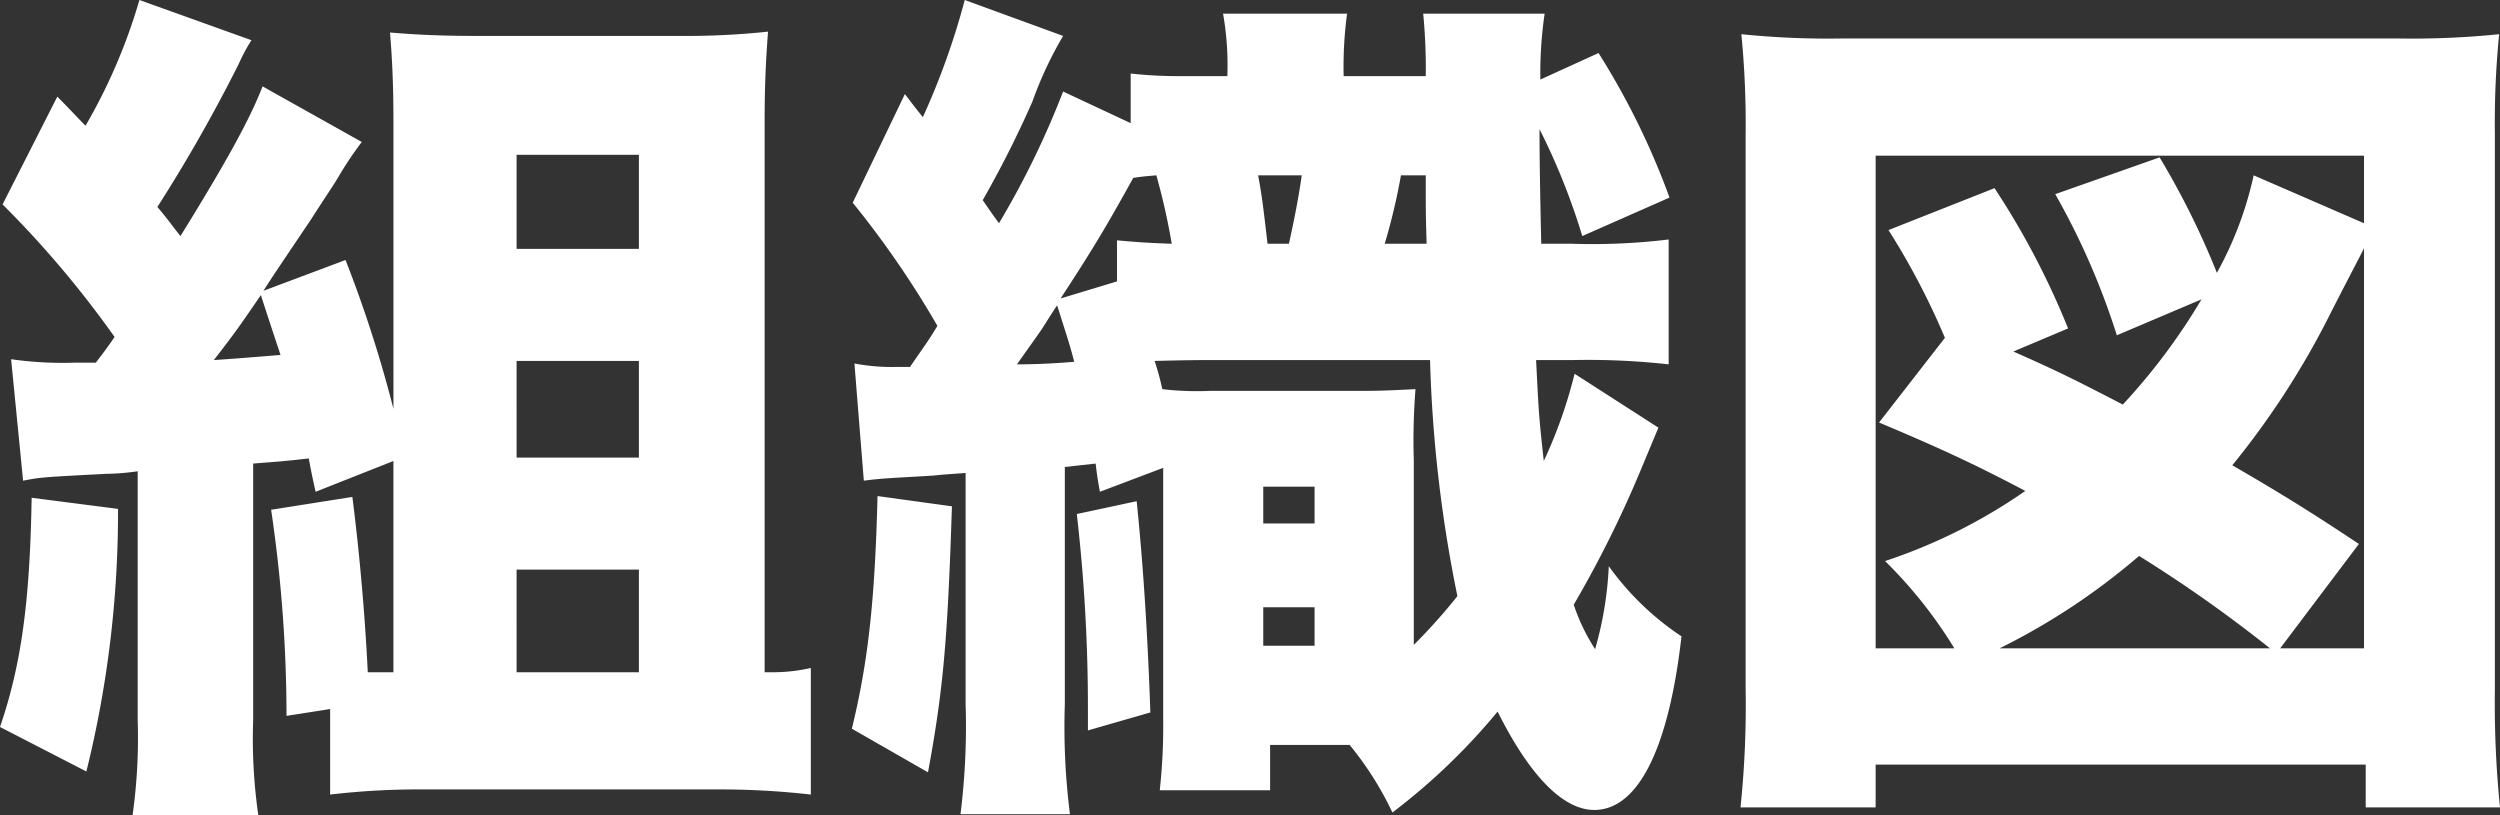 <svg xmlns="http://www.w3.org/2000/svg" width="175.38" height="57.18" viewBox="0 0 175.38 57.18">
  <rect x="0" y="0" width="175.38" height="57.18" fill="#333333" stroke="none"/>
  <path id="chart" d="M28.98-19.2V-4.38h-1.8c-.18-3.72-.54-8.04-1.08-12.3l-5.7.9A99.069,99.069,0,0,1,21.48-1.32l3.06-.48v6a53.293,53.293,0,0,1,6.6-.36H51.6a56.459,56.459,0,0,1,6.66.36V-4.68a11.972,11.972,0,0,1-2.7.3h-.54V-42.84c0-2.4.06-4.14.24-6.48a54.1,54.1,0,0,1-6.06.3H34.8c-2.1,0-3.96-.06-6.06-.24.18,2.16.24,4.08.24,6.18v20.22A88.364,88.364,0,0,0,25.62-33.3l-5.76,2.16.54-.84c1.44-2.16,2.22-3.3,2.82-4.2.84-1.32,1.5-2.28,1.86-2.88a24.875,24.875,0,0,1,1.68-2.52l-6.96-3.9c-.9,2.34-2.64,5.46-5.76,10.5-.72-.9-.9-1.2-1.62-2.04a110.106,110.106,0,0,0,5.7-10.02,12.731,12.731,0,0,1,.9-1.68l-7.86-2.82a39.3,39.3,0,0,1-3.78,8.82c-.6-.6-1.02-1.08-1.98-2.04L1.56-37.2a71.322,71.322,0,0,1,7.86,9.3c-.54.78-.72,1.02-1.32,1.8H6.66a25.4,25.4,0,0,1-4.5-.24L3-17.82c1.26-.24,1.26-.24,5.82-.48a16.361,16.361,0,0,0,2.22-.18V-1.02a38.787,38.787,0,0,1-.36,6.66H19.5a37.555,37.555,0,0,1-.36-6.66v-18c1.44-.12,1.8-.12,3.9-.36.18.96.24,1.26.48,2.34Zm-9.3-11.64c.66,2.04,1.14,3.48,1.38,4.2-2.94.24-2.94.24-4.68.36C18.06-28.44,18.36-28.92,19.68-30.84Zm17.94-9.84H46.2v6.6H37.62Zm0,14.46H46.2v6.78H37.62Zm0,14.64H46.2v7.2H37.62ZM3.6-16.62C3.48-9.36,2.88-4.92,1.38-.54L7.44,2.58A75.811,75.811,0,0,0,9.66-15.84Zm108.06-9.66a51.03,51.03,0,0,1,6.78.3v-8.76a44.265,44.265,0,0,1-6.78.3H109.5c-.06-2.82-.12-5.52-.12-8.04a46.281,46.281,0,0,1,3,7.5l6.12-2.7a52.774,52.774,0,0,0-4.98-10.14l-4.08,1.86a28.475,28.475,0,0,1,.3-4.62h-8.52a39.914,39.914,0,0,1,.18,4.38H95.64a27.892,27.892,0,0,1,.24-4.38h-8.7a20.578,20.578,0,0,1,.3,4.38H84.06a30.693,30.693,0,0,1-3.36-.18v3.48l-4.74-2.22a60.694,60.694,0,0,1-4.5,9.24c-.48-.66-.48-.66-1.14-1.62a74.449,74.449,0,0,0,3.48-6.9,26.68,26.68,0,0,1,2.16-4.62l-6.9-2.52a52.172,52.172,0,0,1-2.94,8.22c-.48-.6-.48-.6-1.26-1.62L61.2-37.32a66.326,66.326,0,0,1,5.94,8.64c-.72,1.2-.9,1.38-1.92,2.88h-.9a14.077,14.077,0,0,1-3-.24l.66,8.22c1.38-.18,1.98-.18,4.92-.36.54-.06.54-.06,2.22-.18v16.2a49.792,49.792,0,0,1-.36,7.74h7.68a48.409,48.409,0,0,1-.36-7.74V-18.78l2.16-.24c.12.96.12.96.3,1.98l4.44-1.68V-1.14a41.715,41.715,0,0,1-.24,5.04h7.74V.72h5.58a22.661,22.661,0,0,1,3,4.74,44.227,44.227,0,0,0,7.38-7.08c2.28,4.56,4.62,6.9,6.78,6.9,3.06,0,5.22-4.26,6.12-12.18a19.628,19.628,0,0,1-5.1-4.92A25.016,25.016,0,0,1,113.28-6a13.7,13.7,0,0,1-1.5-3.12,78.287,78.287,0,0,0,4.74-9.54l1.2-2.88-5.88-3.78a33.257,33.257,0,0,1-2.16,6.12c-.36-3.24-.36-3.54-.54-7.08ZM79.74-31.8l-3.96,1.2c2.28-3.48,3.24-5.1,5.1-8.46.78-.12.96-.12,1.62-.18a45.98,45.98,0,0,1,1.08,4.8c-1.74-.06-2.52-.12-3.84-.24Zm21.96,5.52a95.459,95.459,0,0,0,1.92,16.56,40.309,40.309,0,0,1-3.06,3.42V-19.26a45.656,45.656,0,0,1,.12-4.98c-1.32.06-2.16.12-3.66.12H86.28a20.654,20.654,0,0,1-3.36-.12,19.759,19.759,0,0,0-.54-1.98c2.4-.06,3.3-.06,3.78-.06Zm-3.18-8.16a42.965,42.965,0,0,0,1.14-4.8h1.74c0,2.7,0,2.7.06,4.8Zm-8.22,0c-.36-3.12-.42-3.48-.66-4.8H92.7c-.24,1.74-.66,3.72-.9,4.8ZM75.54-30.12c.66,2.1.84,2.58,1.2,3.96-1.44.12-2.7.18-4.02.18,1.02-1.44,1.32-1.86,1.74-2.46C75.18-29.58,75.18-29.58,75.54-30.12ZM90-17.4h3.6v2.58H90Zm0,8.46h3.6v2.7H90Zm-27.06-7.8c-.18,7.32-.66,11.64-1.8,16.32l5.34,3.06c1.08-5.82,1.38-9.36,1.68-18.66Zm13.98,1.26A118.687,118.687,0,0,1,77.7-1.74V-.3l4.38-1.26c-.18-5.22-.48-10.14-.96-14.82ZM132.96,5.1v-3h34.38v3h9.42a72.785,72.785,0,0,1-.36-8.34V-42.12a63.117,63.117,0,0,1,.3-7.02,59.909,59.909,0,0,1-7.02.3H130.56a59.909,59.909,0,0,1-7.02-.3,64.457,64.457,0,0,1,.3,7.02V-3.24a69.269,69.269,0,0,1-.36,8.34Zm0-11.16V-40.62h34.26v4.74l-7.74-3.36a25.242,25.242,0,0,1-2.58,6.84,56.143,56.143,0,0,0-4.02-8.1l-7.32,2.58a51.215,51.215,0,0,1,4.32,9.9l5.94-2.52a43.027,43.027,0,0,1-5.52,7.38c-3.48-1.8-4.56-2.34-7.68-3.72l3.84-1.62a55.417,55.417,0,0,0-5.16-9.84l-7.44,2.94a51.056,51.056,0,0,1,3.96,7.56L133.2-21.9c4.56,1.92,6.84,3,10.26,4.8a38.319,38.319,0,0,1-9.84,4.92,31.778,31.778,0,0,1,4.86,6.12Zm8.7,0a46.84,46.84,0,0,0,9.78-6.48,96.094,96.094,0,0,1,9.18,6.48Zm19.68,0,5.52-7.32c-3.24-2.16-5.46-3.54-8.88-5.52a57.811,57.811,0,0,0,6.96-10.8c1.44-2.82,2.22-4.26,2.28-4.44V-6.06Z" transform="translate(-1.38 51.54)" fill="#fff"/>
</svg>
